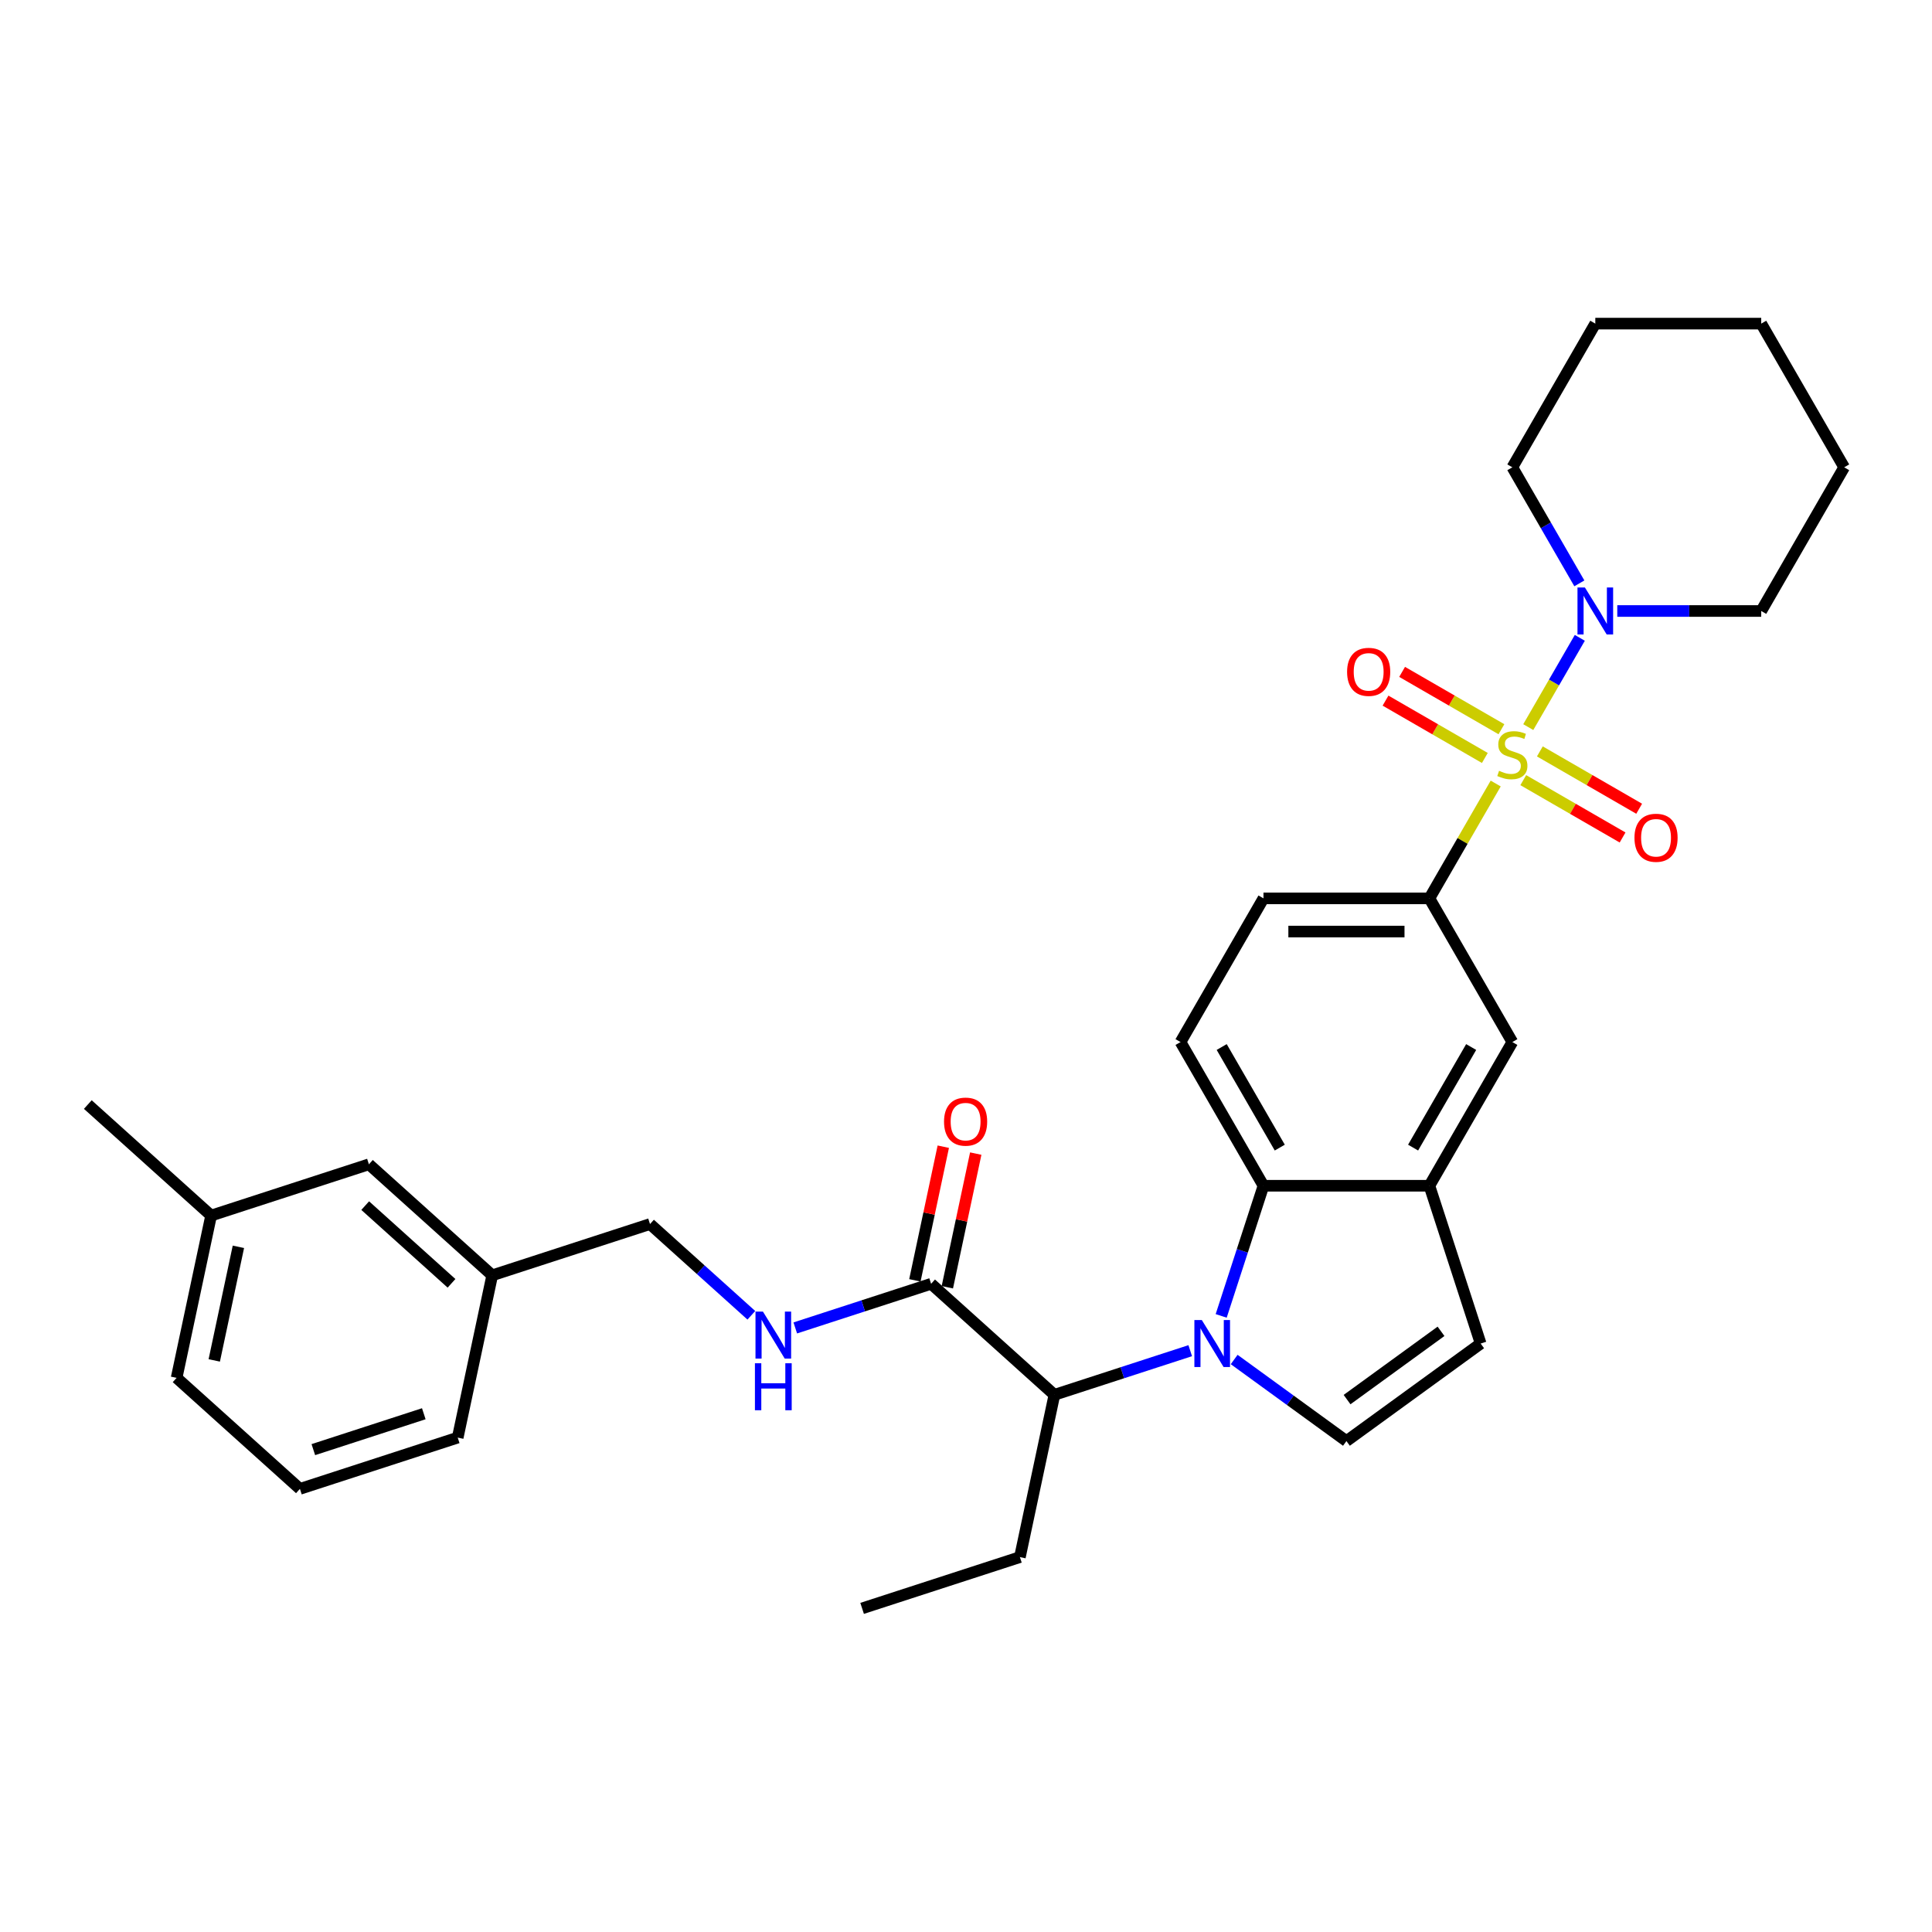 <?xml version='1.0' encoding='iso-8859-1'?>
<svg version='1.1' baseProfile='full'
              xmlns='http://www.w3.org/2000/svg'
                      xmlns:rdkit='http://www.rdkit.org/xml'
                      xmlns:xlink='http://www.w3.org/1999/xlink'
                  xml:space='preserve'
width='1000px' height='1000px' viewBox='0 0 1000 1000'>
<!-- END OF HEADER -->
<rect style='opacity:1.0;fill:#FFFFFF;stroke:none' width='1000' height='1000' x='0' y='0'> </rect>
<path class='bond-3' d='M 791.03,376.351 L 804.368,353.249' style='fill:none;fill-rule:evenodd;stroke:#CCCC00;stroke-width:6px;stroke-linecap:butt;stroke-linejoin:miter;stroke-opacity:1' />
<path class='bond-3' d='M 804.368,353.249 L 817.706,330.147' style='fill:none;fill-rule:evenodd;stroke:#0000FF;stroke-width:6px;stroke-linecap:butt;stroke-linejoin:miter;stroke-opacity:1' />
<path class='bond-4' d='M 774.172,405.55 L 757.011,435.273' style='fill:none;fill-rule:evenodd;stroke:#CCCC00;stroke-width:6px;stroke-linecap:butt;stroke-linejoin:miter;stroke-opacity:1' />
<path class='bond-4' d='M 757.011,435.273 L 739.85,464.997' style='fill:none;fill-rule:evenodd;stroke:#000000;stroke-width:6px;stroke-linecap:butt;stroke-linejoin:miter;stroke-opacity:1' />
<path class='bond-10' d='M 788.44,403.803 L 814.142,418.642' style='fill:none;fill-rule:evenodd;stroke:#CCCC00;stroke-width:6px;stroke-linecap:butt;stroke-linejoin:miter;stroke-opacity:1' />
<path class='bond-10' d='M 814.142,418.642 L 839.844,433.481' style='fill:none;fill-rule:evenodd;stroke:#FF0000;stroke-width:6px;stroke-linecap:butt;stroke-linejoin:miter;stroke-opacity:1' />
<path class='bond-10' d='M 797.028,388.928 L 822.73,403.767' style='fill:none;fill-rule:evenodd;stroke:#CCCC00;stroke-width:6px;stroke-linecap:butt;stroke-linejoin:miter;stroke-opacity:1' />
<path class='bond-10' d='M 822.73,403.767 L 848.432,418.606' style='fill:none;fill-rule:evenodd;stroke:#FF0000;stroke-width:6px;stroke-linecap:butt;stroke-linejoin:miter;stroke-opacity:1' />
<path class='bond-11' d='M 777.138,377.445 L 751.436,362.606' style='fill:none;fill-rule:evenodd;stroke:#CCCC00;stroke-width:6px;stroke-linecap:butt;stroke-linejoin:miter;stroke-opacity:1' />
<path class='bond-11' d='M 751.436,362.606 L 725.734,347.767' style='fill:none;fill-rule:evenodd;stroke:#FF0000;stroke-width:6px;stroke-linecap:butt;stroke-linejoin:miter;stroke-opacity:1' />
<path class='bond-11' d='M 768.551,392.32 L 742.849,377.481' style='fill:none;fill-rule:evenodd;stroke:#CCCC00;stroke-width:6px;stroke-linecap:butt;stroke-linejoin:miter;stroke-opacity:1' />
<path class='bond-11' d='M 742.849,377.481 L 717.147,362.642' style='fill:none;fill-rule:evenodd;stroke:#FF0000;stroke-width:6px;stroke-linecap:butt;stroke-linejoin:miter;stroke-opacity:1' />
<path class='bond-0' d='M 632.083,681.11 L 643.027,647.426' style='fill:none;fill-rule:evenodd;stroke:#0000FF;stroke-width:6px;stroke-linecap:butt;stroke-linejoin:miter;stroke-opacity:1' />
<path class='bond-0' d='M 643.027,647.426 L 653.972,613.742' style='fill:none;fill-rule:evenodd;stroke:#000000;stroke-width:6px;stroke-linecap:butt;stroke-linejoin:miter;stroke-opacity:1' />
<path class='bond-6' d='M 616.064,699.111 L 580.911,710.533' style='fill:none;fill-rule:evenodd;stroke:#0000FF;stroke-width:6px;stroke-linecap:butt;stroke-linejoin:miter;stroke-opacity:1' />
<path class='bond-6' d='M 580.911,710.533 L 545.759,721.955' style='fill:none;fill-rule:evenodd;stroke:#000000;stroke-width:6px;stroke-linecap:butt;stroke-linejoin:miter;stroke-opacity:1' />
<path class='bond-33' d='M 638.804,703.678 L 667.858,724.786' style='fill:none;fill-rule:evenodd;stroke:#0000FF;stroke-width:6px;stroke-linecap:butt;stroke-linejoin:miter;stroke-opacity:1' />
<path class='bond-33' d='M 667.858,724.786 L 696.911,745.895' style='fill:none;fill-rule:evenodd;stroke:#000000;stroke-width:6px;stroke-linecap:butt;stroke-linejoin:miter;stroke-opacity:1' />
<path class='bond-1' d='M 653.972,613.742 L 611.033,539.369' style='fill:none;fill-rule:evenodd;stroke:#000000;stroke-width:6px;stroke-linecap:butt;stroke-linejoin:miter;stroke-opacity:1' />
<path class='bond-1' d='M 662.406,593.998 L 632.348,541.937' style='fill:none;fill-rule:evenodd;stroke:#000000;stroke-width:6px;stroke-linecap:butt;stroke-linejoin:miter;stroke-opacity:1' />
<path class='bond-31' d='M 653.972,613.742 L 739.85,613.742' style='fill:none;fill-rule:evenodd;stroke:#000000;stroke-width:6px;stroke-linecap:butt;stroke-linejoin:miter;stroke-opacity:1' />
<path class='bond-2' d='M 696.911,745.895 L 766.388,695.417' style='fill:none;fill-rule:evenodd;stroke:#000000;stroke-width:6px;stroke-linecap:butt;stroke-linejoin:miter;stroke-opacity:1' />
<path class='bond-2' d='M 697.237,724.428 L 745.871,689.093' style='fill:none;fill-rule:evenodd;stroke:#000000;stroke-width:6px;stroke-linecap:butt;stroke-linejoin:miter;stroke-opacity:1' />
<path class='bond-20' d='M 837.098,316.251 L 874.352,316.251' style='fill:none;fill-rule:evenodd;stroke:#0000FF;stroke-width:6px;stroke-linecap:butt;stroke-linejoin:miter;stroke-opacity:1' />
<path class='bond-20' d='M 874.352,316.251 L 911.606,316.251' style='fill:none;fill-rule:evenodd;stroke:#000000;stroke-width:6px;stroke-linecap:butt;stroke-linejoin:miter;stroke-opacity:1' />
<path class='bond-21' d='M 817.468,301.944 L 800.129,271.911' style='fill:none;fill-rule:evenodd;stroke:#0000FF;stroke-width:6px;stroke-linecap:butt;stroke-linejoin:miter;stroke-opacity:1' />
<path class='bond-21' d='M 800.129,271.911 L 782.789,241.879' style='fill:none;fill-rule:evenodd;stroke:#000000;stroke-width:6px;stroke-linecap:butt;stroke-linejoin:miter;stroke-opacity:1' />
<path class='bond-9' d='M 739.85,464.997 L 782.789,539.369' style='fill:none;fill-rule:evenodd;stroke:#000000;stroke-width:6px;stroke-linecap:butt;stroke-linejoin:miter;stroke-opacity:1' />
<path class='bond-14' d='M 739.85,464.997 L 653.972,464.997' style='fill:none;fill-rule:evenodd;stroke:#000000;stroke-width:6px;stroke-linecap:butt;stroke-linejoin:miter;stroke-opacity:1' />
<path class='bond-14' d='M 726.968,482.172 L 666.854,482.172' style='fill:none;fill-rule:evenodd;stroke:#000000;stroke-width:6px;stroke-linecap:butt;stroke-linejoin:miter;stroke-opacity:1' />
<path class='bond-5' d='M 739.85,613.742 L 782.789,539.369' style='fill:none;fill-rule:evenodd;stroke:#000000;stroke-width:6px;stroke-linecap:butt;stroke-linejoin:miter;stroke-opacity:1' />
<path class='bond-5' d='M 731.416,593.998 L 761.474,541.937' style='fill:none;fill-rule:evenodd;stroke:#000000;stroke-width:6px;stroke-linecap:butt;stroke-linejoin:miter;stroke-opacity:1' />
<path class='bond-8' d='M 739.85,613.742 L 766.388,695.417' style='fill:none;fill-rule:evenodd;stroke:#000000;stroke-width:6px;stroke-linecap:butt;stroke-linejoin:miter;stroke-opacity:1' />
<path class='bond-7' d='M 545.759,721.955 L 481.939,664.491' style='fill:none;fill-rule:evenodd;stroke:#000000;stroke-width:6px;stroke-linecap:butt;stroke-linejoin:miter;stroke-opacity:1' />
<path class='bond-22' d='M 545.759,721.955 L 527.904,805.956' style='fill:none;fill-rule:evenodd;stroke:#000000;stroke-width:6px;stroke-linecap:butt;stroke-linejoin:miter;stroke-opacity:1' />
<path class='bond-13' d='M 481.939,664.491 L 446.787,675.913' style='fill:none;fill-rule:evenodd;stroke:#000000;stroke-width:6px;stroke-linecap:butt;stroke-linejoin:miter;stroke-opacity:1' />
<path class='bond-13' d='M 446.787,675.913 L 411.634,687.334' style='fill:none;fill-rule:evenodd;stroke:#0000FF;stroke-width:6px;stroke-linecap:butt;stroke-linejoin:miter;stroke-opacity:1' />
<path class='bond-15' d='M 490.339,666.277 L 497.692,631.687' style='fill:none;fill-rule:evenodd;stroke:#000000;stroke-width:6px;stroke-linecap:butt;stroke-linejoin:miter;stroke-opacity:1' />
<path class='bond-15' d='M 497.692,631.687 L 505.044,597.098' style='fill:none;fill-rule:evenodd;stroke:#FF0000;stroke-width:6px;stroke-linecap:butt;stroke-linejoin:miter;stroke-opacity:1' />
<path class='bond-15' d='M 473.539,662.706 L 480.891,628.116' style='fill:none;fill-rule:evenodd;stroke:#000000;stroke-width:6px;stroke-linecap:butt;stroke-linejoin:miter;stroke-opacity:1' />
<path class='bond-15' d='M 480.891,628.116 L 488.243,593.527' style='fill:none;fill-rule:evenodd;stroke:#FF0000;stroke-width:6px;stroke-linecap:butt;stroke-linejoin:miter;stroke-opacity:1' />
<path class='bond-12' d='M 611.033,539.369 L 653.972,464.997' style='fill:none;fill-rule:evenodd;stroke:#000000;stroke-width:6px;stroke-linecap:butt;stroke-linejoin:miter;stroke-opacity:1' />
<path class='bond-16' d='M 388.894,680.791 L 362.669,657.178' style='fill:none;fill-rule:evenodd;stroke:#0000FF;stroke-width:6px;stroke-linecap:butt;stroke-linejoin:miter;stroke-opacity:1' />
<path class='bond-16' d='M 362.669,657.178 L 336.444,633.565' style='fill:none;fill-rule:evenodd;stroke:#000000;stroke-width:6px;stroke-linecap:butt;stroke-linejoin:miter;stroke-opacity:1' />
<path class='bond-18' d='M 336.444,633.565 L 254.769,660.103' style='fill:none;fill-rule:evenodd;stroke:#000000;stroke-width:6px;stroke-linecap:butt;stroke-linejoin:miter;stroke-opacity:1' />
<path class='bond-17' d='M 190.949,602.639 L 254.769,660.103' style='fill:none;fill-rule:evenodd;stroke:#000000;stroke-width:6px;stroke-linecap:butt;stroke-linejoin:miter;stroke-opacity:1' />
<path class='bond-17' d='M 189.03,624.023 L 233.704,664.247' style='fill:none;fill-rule:evenodd;stroke:#000000;stroke-width:6px;stroke-linecap:butt;stroke-linejoin:miter;stroke-opacity:1' />
<path class='bond-19' d='M 190.949,602.639 L 109.274,629.177' style='fill:none;fill-rule:evenodd;stroke:#000000;stroke-width:6px;stroke-linecap:butt;stroke-linejoin:miter;stroke-opacity:1' />
<path class='bond-24' d='M 254.769,660.103 L 236.914,744.104' style='fill:none;fill-rule:evenodd;stroke:#000000;stroke-width:6px;stroke-linecap:butt;stroke-linejoin:miter;stroke-opacity:1' />
<path class='bond-26' d='M 109.274,629.177 L 45.455,571.713' style='fill:none;fill-rule:evenodd;stroke:#000000;stroke-width:6px;stroke-linecap:butt;stroke-linejoin:miter;stroke-opacity:1' />
<path class='bond-34' d='M 109.274,629.177 L 91.419,713.179' style='fill:none;fill-rule:evenodd;stroke:#000000;stroke-width:6px;stroke-linecap:butt;stroke-linejoin:miter;stroke-opacity:1' />
<path class='bond-34' d='M 123.396,645.348 L 110.898,704.149' style='fill:none;fill-rule:evenodd;stroke:#000000;stroke-width:6px;stroke-linecap:butt;stroke-linejoin:miter;stroke-opacity:1' />
<path class='bond-29' d='M 911.606,316.251 L 954.545,241.879' style='fill:none;fill-rule:evenodd;stroke:#000000;stroke-width:6px;stroke-linecap:butt;stroke-linejoin:miter;stroke-opacity:1' />
<path class='bond-28' d='M 782.789,241.879 L 825.728,167.506' style='fill:none;fill-rule:evenodd;stroke:#000000;stroke-width:6px;stroke-linecap:butt;stroke-linejoin:miter;stroke-opacity:1' />
<path class='bond-27' d='M 527.904,805.956 L 446.229,832.494' style='fill:none;fill-rule:evenodd;stroke:#000000;stroke-width:6px;stroke-linecap:butt;stroke-linejoin:miter;stroke-opacity:1' />
<path class='bond-23' d='M 155.239,770.642 L 236.914,744.104' style='fill:none;fill-rule:evenodd;stroke:#000000;stroke-width:6px;stroke-linecap:butt;stroke-linejoin:miter;stroke-opacity:1' />
<path class='bond-23' d='M 162.183,750.327 L 219.355,731.75' style='fill:none;fill-rule:evenodd;stroke:#000000;stroke-width:6px;stroke-linecap:butt;stroke-linejoin:miter;stroke-opacity:1' />
<path class='bond-25' d='M 155.239,770.642 L 91.419,713.179' style='fill:none;fill-rule:evenodd;stroke:#000000;stroke-width:6px;stroke-linecap:butt;stroke-linejoin:miter;stroke-opacity:1' />
<path class='bond-30' d='M 825.728,167.506 L 911.606,167.506' style='fill:none;fill-rule:evenodd;stroke:#000000;stroke-width:6px;stroke-linecap:butt;stroke-linejoin:miter;stroke-opacity:1' />
<path class='bond-32' d='M 954.545,241.879 L 911.606,167.506' style='fill:none;fill-rule:evenodd;stroke:#000000;stroke-width:6px;stroke-linecap:butt;stroke-linejoin:miter;stroke-opacity:1' />
<path  class='atom-0' d='M 775.919 398.971
Q 776.194 399.074, 777.327 399.555
Q 778.461 400.036, 779.698 400.345
Q 780.969 400.62, 782.205 400.62
Q 784.507 400.62, 785.846 399.521
Q 787.186 398.387, 787.186 396.429
Q 787.186 395.09, 786.499 394.265
Q 785.846 393.441, 784.816 392.994
Q 783.785 392.548, 782.068 392.032
Q 779.904 391.38, 778.598 390.761
Q 777.327 390.143, 776.4 388.838
Q 775.507 387.532, 775.507 385.334
Q 775.507 382.277, 777.568 380.387
Q 779.663 378.498, 783.785 378.498
Q 786.602 378.498, 789.797 379.838
L 789.007 382.483
Q 786.087 381.28, 783.888 381.28
Q 781.518 381.28, 780.213 382.277
Q 778.907 383.238, 778.942 384.922
Q 778.942 386.227, 779.594 387.017
Q 780.281 387.807, 781.243 388.254
Q 782.24 388.7, 783.888 389.216
Q 786.087 389.903, 787.392 390.59
Q 788.698 391.277, 789.625 392.685
Q 790.587 394.059, 790.587 396.429
Q 790.587 399.796, 788.32 401.616
Q 786.087 403.403, 782.343 403.403
Q 780.178 403.403, 778.53 402.922
Q 776.915 402.475, 774.991 401.685
L 775.919 398.971
' fill='#CCCC00'/>
<path  class='atom-1' d='M 622.058 683.257
L 630.028 696.138
Q 630.818 697.409, 632.089 699.711
Q 633.36 702.012, 633.428 702.15
L 633.428 683.257
L 636.657 683.257
L 636.657 707.577
L 633.325 707.577
L 624.772 693.493
Q 623.776 691.844, 622.711 689.955
Q 621.68 688.066, 621.371 687.482
L 621.371 707.577
L 618.211 707.577
L 618.211 683.257
L 622.058 683.257
' fill='#0000FF'/>
<path  class='atom-4' d='M 820.352 304.091
L 828.322 316.973
Q 829.112 318.244, 830.383 320.545
Q 831.654 322.847, 831.723 322.984
L 831.723 304.091
L 834.952 304.091
L 834.952 328.412
L 831.619 328.412
L 823.066 314.328
Q 822.07 312.679, 821.005 310.789
Q 819.974 308.9, 819.665 308.316
L 819.665 328.412
L 816.505 328.412
L 816.505 304.091
L 820.352 304.091
' fill='#0000FF'/>
<path  class='atom-11' d='M 845.998 433.632
Q 845.998 427.792, 848.883 424.529
Q 851.769 421.265, 857.162 421.265
Q 862.555 421.265, 865.44 424.529
Q 868.326 427.792, 868.326 433.632
Q 868.326 439.54, 865.406 442.907
Q 862.486 446.239, 857.162 446.239
Q 851.803 446.239, 848.883 442.907
Q 845.998 439.574, 845.998 433.632
M 857.162 443.491
Q 860.872 443.491, 862.864 441.017
Q 864.891 438.51, 864.891 433.632
Q 864.891 428.857, 862.864 426.452
Q 860.872 424.013, 857.162 424.013
Q 853.452 424.013, 851.425 426.418
Q 849.433 428.823, 849.433 433.632
Q 849.433 438.544, 851.425 441.017
Q 853.452 443.491, 857.162 443.491
' fill='#FF0000'/>
<path  class='atom-12' d='M 697.252 347.754
Q 697.252 341.914, 700.138 338.65
Q 703.023 335.387, 708.416 335.387
Q 713.81 335.387, 716.695 338.65
Q 719.581 341.914, 719.581 347.754
Q 719.581 353.662, 716.661 357.028
Q 713.741 360.36, 708.416 360.36
Q 703.058 360.36, 700.138 357.028
Q 697.252 353.696, 697.252 347.754
M 708.416 357.612
Q 712.126 357.612, 714.119 355.139
Q 716.146 352.631, 716.146 347.754
Q 716.146 342.979, 714.119 340.574
Q 712.126 338.135, 708.416 338.135
Q 704.707 338.135, 702.68 340.54
Q 700.687 342.944, 700.687 347.754
Q 700.687 352.666, 702.68 355.139
Q 704.707 357.612, 708.416 357.612
' fill='#FF0000'/>
<path  class='atom-14' d='M 394.888 678.868
L 402.858 691.75
Q 403.648 693.021, 404.919 695.323
Q 406.19 697.624, 406.259 697.762
L 406.259 678.868
L 409.488 678.868
L 409.488 703.189
L 406.155 703.189
L 397.602 689.105
Q 396.606 687.456, 395.541 685.567
Q 394.51 683.678, 394.201 683.094
L 394.201 703.189
L 391.041 703.189
L 391.041 678.868
L 394.888 678.868
' fill='#0000FF'/>
<path  class='atom-14' d='M 390.749 705.621
L 394.047 705.621
L 394.047 715.961
L 406.482 715.961
L 406.482 705.621
L 409.78 705.621
L 409.78 729.942
L 406.482 729.942
L 406.482 718.709
L 394.047 718.709
L 394.047 729.942
L 390.749 729.942
L 390.749 705.621
' fill='#0000FF'/>
<path  class='atom-16' d='M 488.63 580.558
Q 488.63 574.719, 491.516 571.455
Q 494.401 568.192, 499.794 568.192
Q 505.187 568.192, 508.073 571.455
Q 510.958 574.719, 510.958 580.558
Q 510.958 586.467, 508.039 589.833
Q 505.119 593.165, 499.794 593.165
Q 494.435 593.165, 491.516 589.833
Q 488.63 586.501, 488.63 580.558
M 499.794 590.417
Q 503.504 590.417, 505.497 587.944
Q 507.523 585.436, 507.523 580.558
Q 507.523 575.783, 505.497 573.379
Q 503.504 570.94, 499.794 570.94
Q 496.084 570.94, 494.058 573.344
Q 492.065 575.749, 492.065 580.558
Q 492.065 585.47, 494.058 587.944
Q 496.084 590.417, 499.794 590.417
' fill='#FF0000'/>
</svg>
